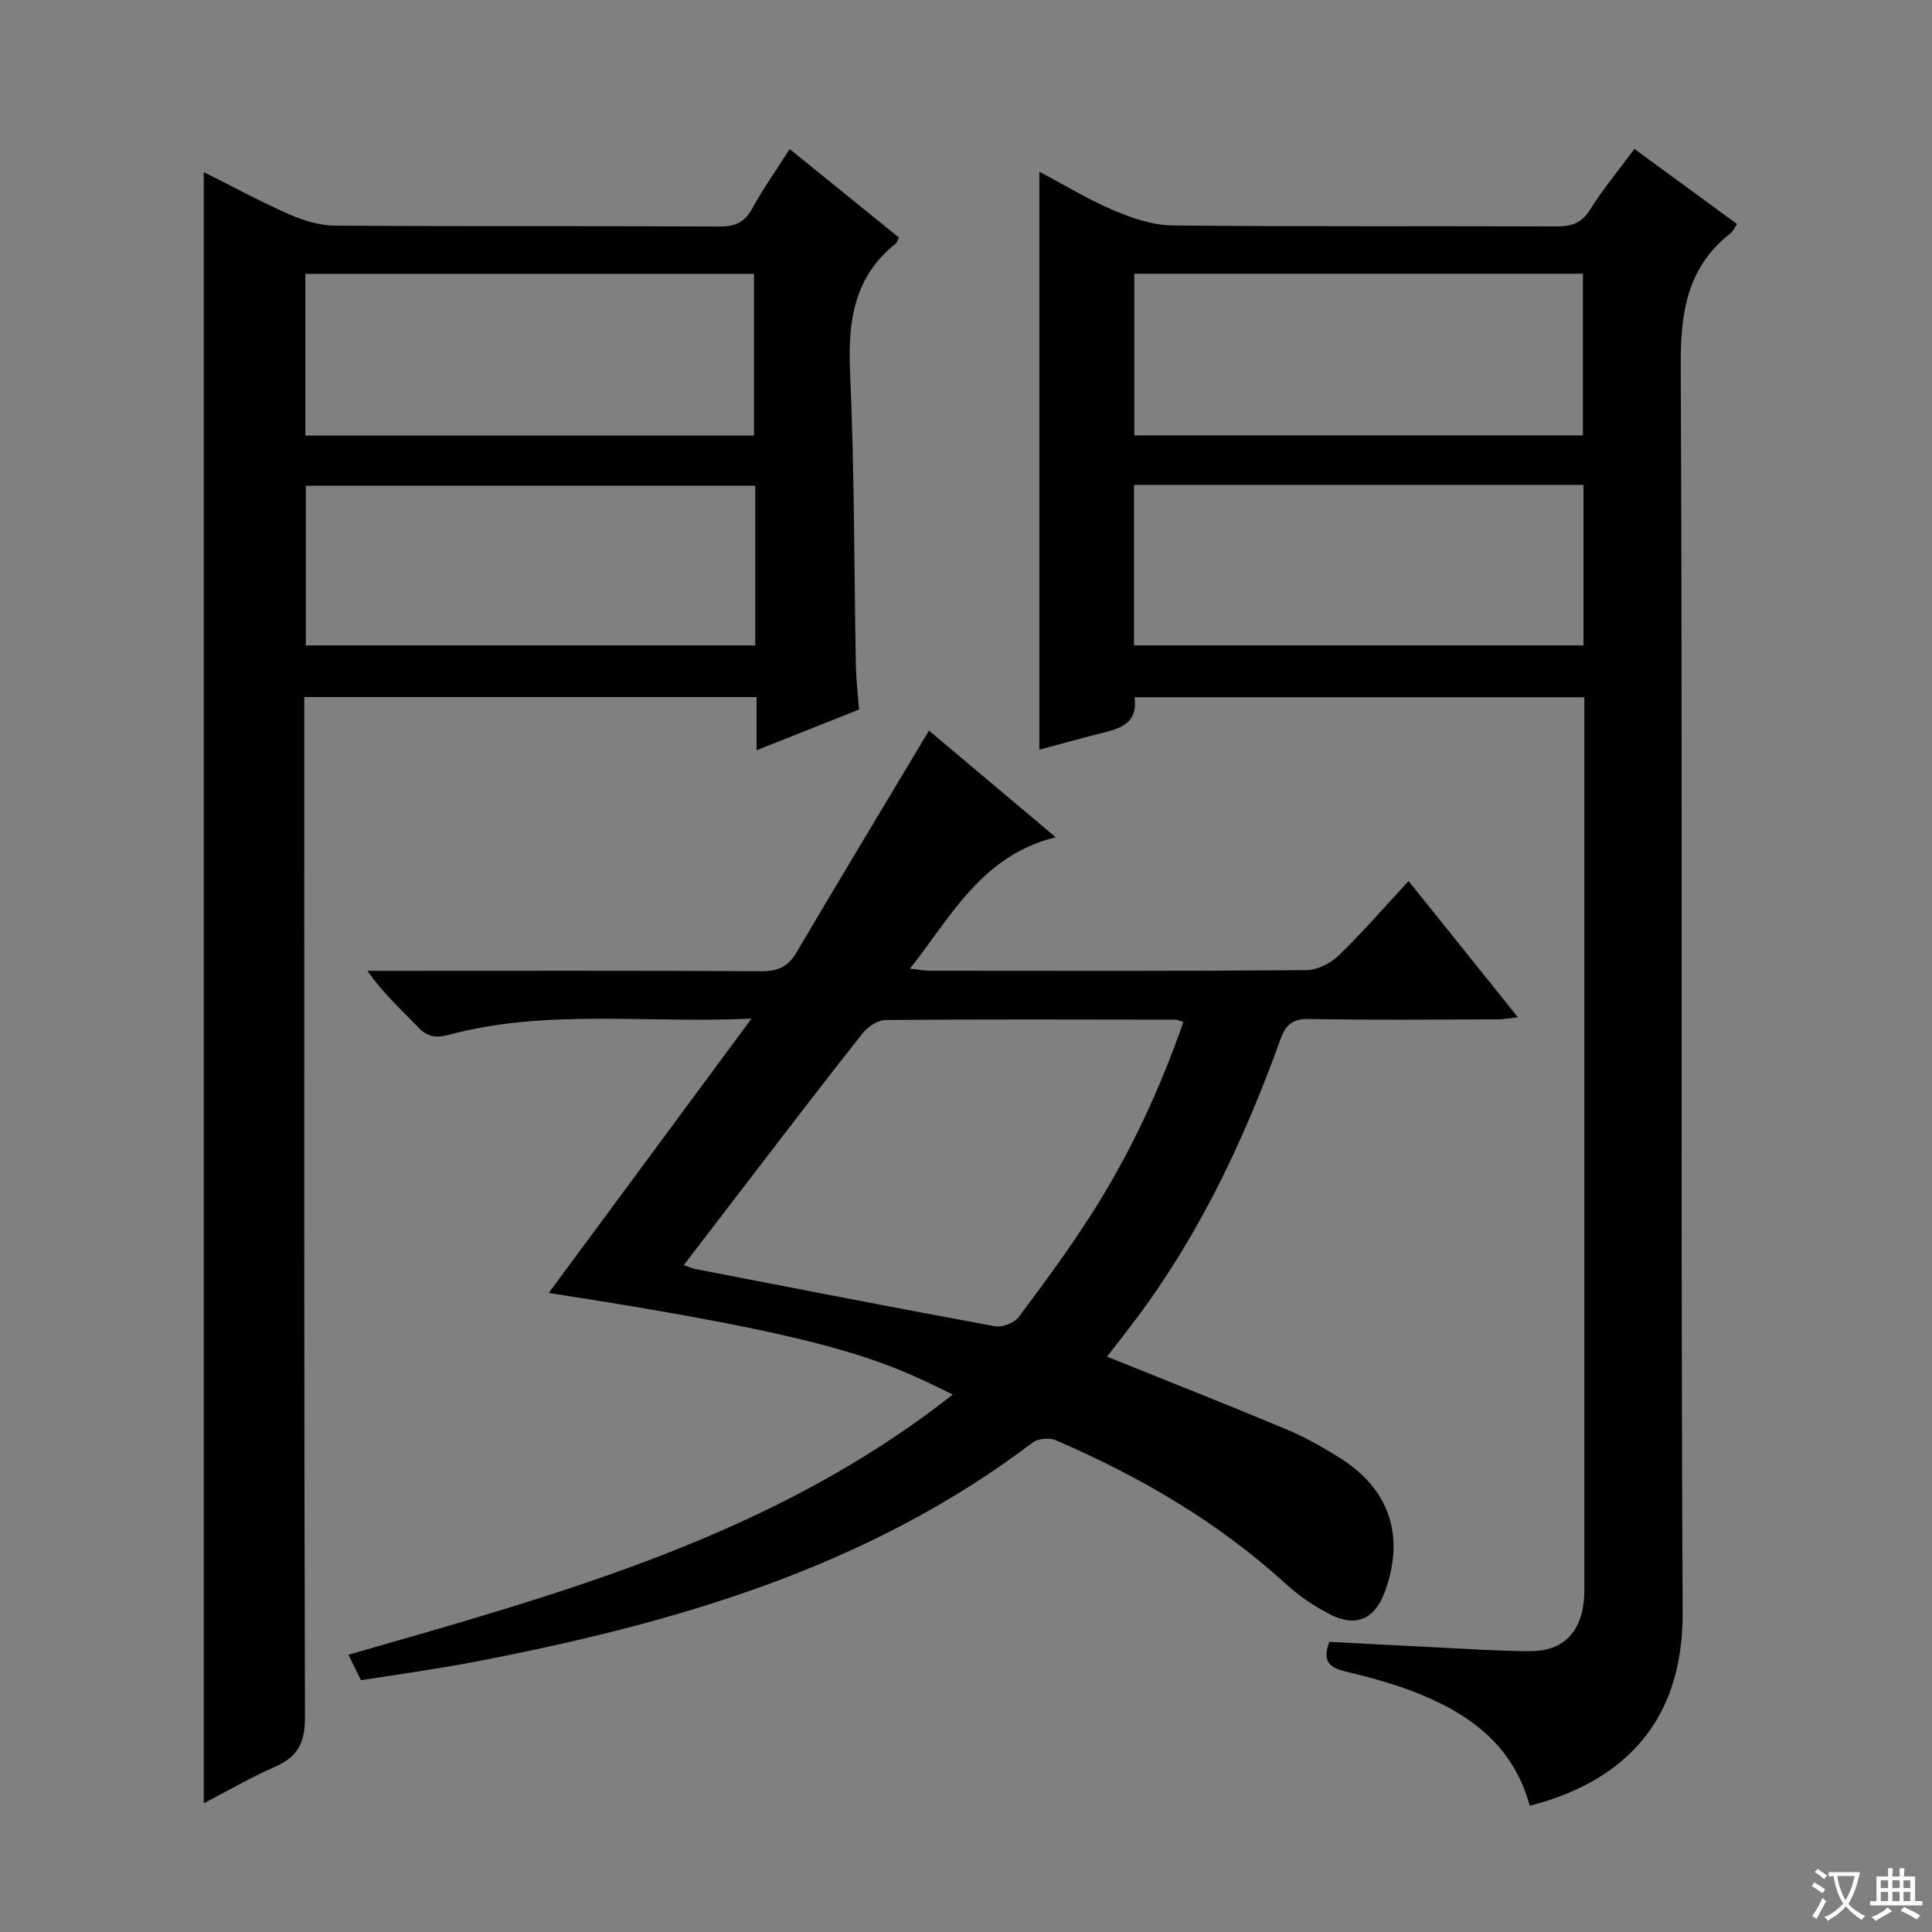 <svg enable-background="new 0 0 400 400" viewBox="0 0 400 400" xmlns="http://www.w3.org/2000/svg"><rect x="0" y="0" width="400" height="400" fill="#808080" stroke="none"/><path d="m377.9 391.2c-.2.3-.4.5-.6.8-.7-.6-1.4-1-2.2-1.5.2-.3.4-.5.5-.8.6.4 1.4.8 2.3 1.5zm-1.8 6.1c-.2-.2-.5-.4-.9-.6.4-.6.8-1.2 1.2-1.9s.7-1.3.9-1.9c.3.3.5.5.8.7-.7 1.3-1.4 2.6-2 3.7zm2.2-9c-.3.3-.5.5-.6.8-.6-.6-1.3-1.1-2-1.5.3-.3.5-.5.6-.7.6.5 1.3.9 2 1.4zm.3.2v-.9h2 4.5c-.3 1.3-.6 2.5-1 3.6s-.9 2.1-1.4 3c.4.5 1 1 1.6 1.4s1.2.8 1.9 1.1c-.3.2-.5.4-.8.8-.4-.3-1-.7-1.6-1.2s-1.2-1.1-1.6-1.6c-.5.6-1.1 1.1-1.7 1.6s-1.4.9-2.1 1.4c-.1-.3-.3-.5-.7-.8.6-.2 1.2-.5 1.9-1s1.4-1.1 2-1.8c-.5-.8-.9-1.6-1.2-2.5s-.6-2-.8-3.2c-.4.1-.7.1-1 .1zm2.5 2.7c.3 1 .7 1.7 1 2.2.3-.5.6-1.1 1-2s.6-1.9.9-3h-3.2-.4c.1.9.3 1.8.7 2.8z" fill="#fafbfa"/><path d="m396.5 388.5v1.5 3.6h1.5v.9c-.4 0-1 0-1.7 0h-7.9c-.5 0-.9 0-1.2 0v-.9h1.3v-3.5c0-.7 0-1.2 0-1.6h2.4c0-.8 0-1.4 0-1.7h1c0 .3-.1.8-.1 1.7h1.5c0-.8 0-1.4 0-1.7h1c0 .3-.1.9-.1 1.7zm-8.2 9.2c-.2-.3-.5-.5-.8-.8.8-.3 1.4-.6 1.9-.9s1-.7 1.4-1.1c.3.3.6.5.9.8-1.6 1-2.8 1.6-3.4 2zm2.6-6.8v-1.6h-1.5v1.6zm0 2.7v-1.9h-1.5v1.9zm2.4-2.7v-1.6h-1.5v1.6zm0 2.7v-1.9h-1.5v1.9zm.2 2 .7-.8c.4.2.9.5 1.6.8s1.3.7 1.8 1c-.3.3-.5.5-.8.8-.4-.3-1.5-1-3.3-1.8zm2-4.7v-1.6h-1.4v1.6zm0 2.7v-1.9h-1.4v1.9z" fill="#fafbfa"/><g fill="#010000"><path d="m316.72 373.87c-3.54-12.99-13.1-19.48-24.55-23.82-4.49-1.7-9.17-2.92-13.84-4.05-3.27-.8-4.59-2.32-3.08-6.08 7.25.38 14.68.79 22.11 1.15 6.48.31 12.96.77 19.44.79 6.64.01 10.43-3.72 11.11-10.34.14-1.32.11-2.66.11-4 0-59.5 0-118.99 0-178.49 0-1.46 0-2.92 0-4.67-31.21 0-61.97 0-93.14 0 .82 5.89-3.61 6.62-7.8 7.67-3.84.97-7.64 2.05-11.89 3.19 0-39.91 0-79.41 0-119.66 5.44 2.87 10.25 5.82 15.39 7.99 3.84 1.62 8.11 3.09 12.2 3.13 26.5.28 53 .09 79.49.2 3.13.01 5.2-.69 6.96-3.51 2.63-4.21 5.85-8.06 9.16-12.54 7.1 5.2 14.12 10.34 21.25 15.56-.56.81-.82 1.48-1.31 1.86-8.97 7.01-10.4 16.29-10.35 27.25.4 86.16-.04 172.32.39 258.48.09 24.01-13.93 35.33-31.65 39.89zm-81.87-317.2v33.47h92.88c0-11.37 0-22.29 0-33.47-30.99 0-61.72 0-92.88 0zm93 43.72c-31.26 0-61.99 0-93.07 0v33.24h93.07c0-11.14 0-21.93 0-33.24z"/><path d="m177.86 146.9c-6.93 2.75-13.68 5.44-21.22 8.43 0-4.01 0-7.39 0-11.01-31.41 0-62.16 0-93.64 0v5.8c0 68.47-.07 136.94.14 205.41.02 5.24-1.48 8.2-6.18 10.25-4.97 2.17-9.68 4.92-14.77 7.57 0-112.78 0-224.93 0-337.71 5.82 2.9 11.71 6.1 17.82 8.79 2.94 1.29 6.29 2.27 9.46 2.29 26.49.18 52.98.04 79.46.18 3.22.02 5.22-.83 6.8-3.72 2.23-4.07 4.94-7.89 7.76-12.32 7.62 6.18 15.15 12.27 22.62 18.32-.31.63-.38 1.03-.61 1.21-8.71 6.91-9.97 16.12-9.5 26.62.91 20.28.82 40.6 1.2 60.9.06 2.82.4 5.62.66 8.99zm-114.64-56.72h92.89c0-11.43 0-22.45 0-33.48-31.21 0-61.94 0-92.89 0zm93.14 10.38c-31.39 0-62.25 0-93.04 0v33.07h93.04c0-11.13 0-21.89 0-33.07z"/><path d="m197.26 288.72c-14.55-7.17-24.43-11.9-83.65-21.03 13.73-18.58 27.39-37.05 41.97-56.79-22.02 1-42.5-2.06-62.57 3.33-2.8.75-4.55.46-6.53-1.64-3.42-3.61-7.18-6.91-10.4-11.59h5.11c25.49 0 50.98-.07 76.48.08 3.4.02 5.49-.94 7.22-3.87 9.02-15.28 18.18-30.47 27.44-45.95 7.96 6.69 16.57 13.95 26.24 22.08-15.31 3.79-21.53 16.26-30.17 27.21 1.68.18 2.88.43 4.08.43 25.99.02 51.98.09 77.97-.12 2.27-.02 5.02-1.39 6.69-3.01 4.9-4.73 9.36-9.91 14.49-15.44 7.52 9.36 14.85 18.49 22.63 28.19-1.75.2-2.94.45-4.14.45-13 .03-25.99.17-38.99-.08-3.47-.07-4.91 1.11-6.03 4.23-7.37 20.41-16.51 39.93-29.56 57.43-2.06 2.77-4.2 5.48-6.33 8.25 12.54 5.06 24.84 9.91 37.04 15.01 3.82 1.6 7.48 3.65 11 5.85 10.53 6.57 13.74 16.38 9.39 28.02-2.01 5.37-5.83 7.18-11.05 4.58-3.38-1.68-6.62-3.9-9.41-6.45-14.07-12.81-30.24-22.23-47.6-29.71-1.32-.57-3.68-.36-4.79.49-34.32 26.03-74.34 37.49-115.75 45.43-3.91.75-7.84 1.37-11.77 2-3.75.61-7.51 1.15-11.54 1.76-.83-1.68-1.62-3.28-2.59-5.27 44.05-12.64 88.09-24.64 125.12-53.87zm-55.69-26.8c1.2.42 1.78.7 2.39.82 20.67 4 41.33 8.04 62.04 11.85 1.51.28 3.98-.68 4.9-1.9 5.2-6.9 10.31-13.89 14.97-21.16 8-12.47 14.21-25.83 19.15-39.96-.84-.23-1.28-.46-1.72-.46-19.99-.03-39.98-.1-59.97.07-1.61.01-3.65 1.39-4.73 2.75-7.45 9.38-14.71 18.92-22.02 28.41-4.93 6.42-9.84 12.84-15.01 19.58z"/></g></svg>